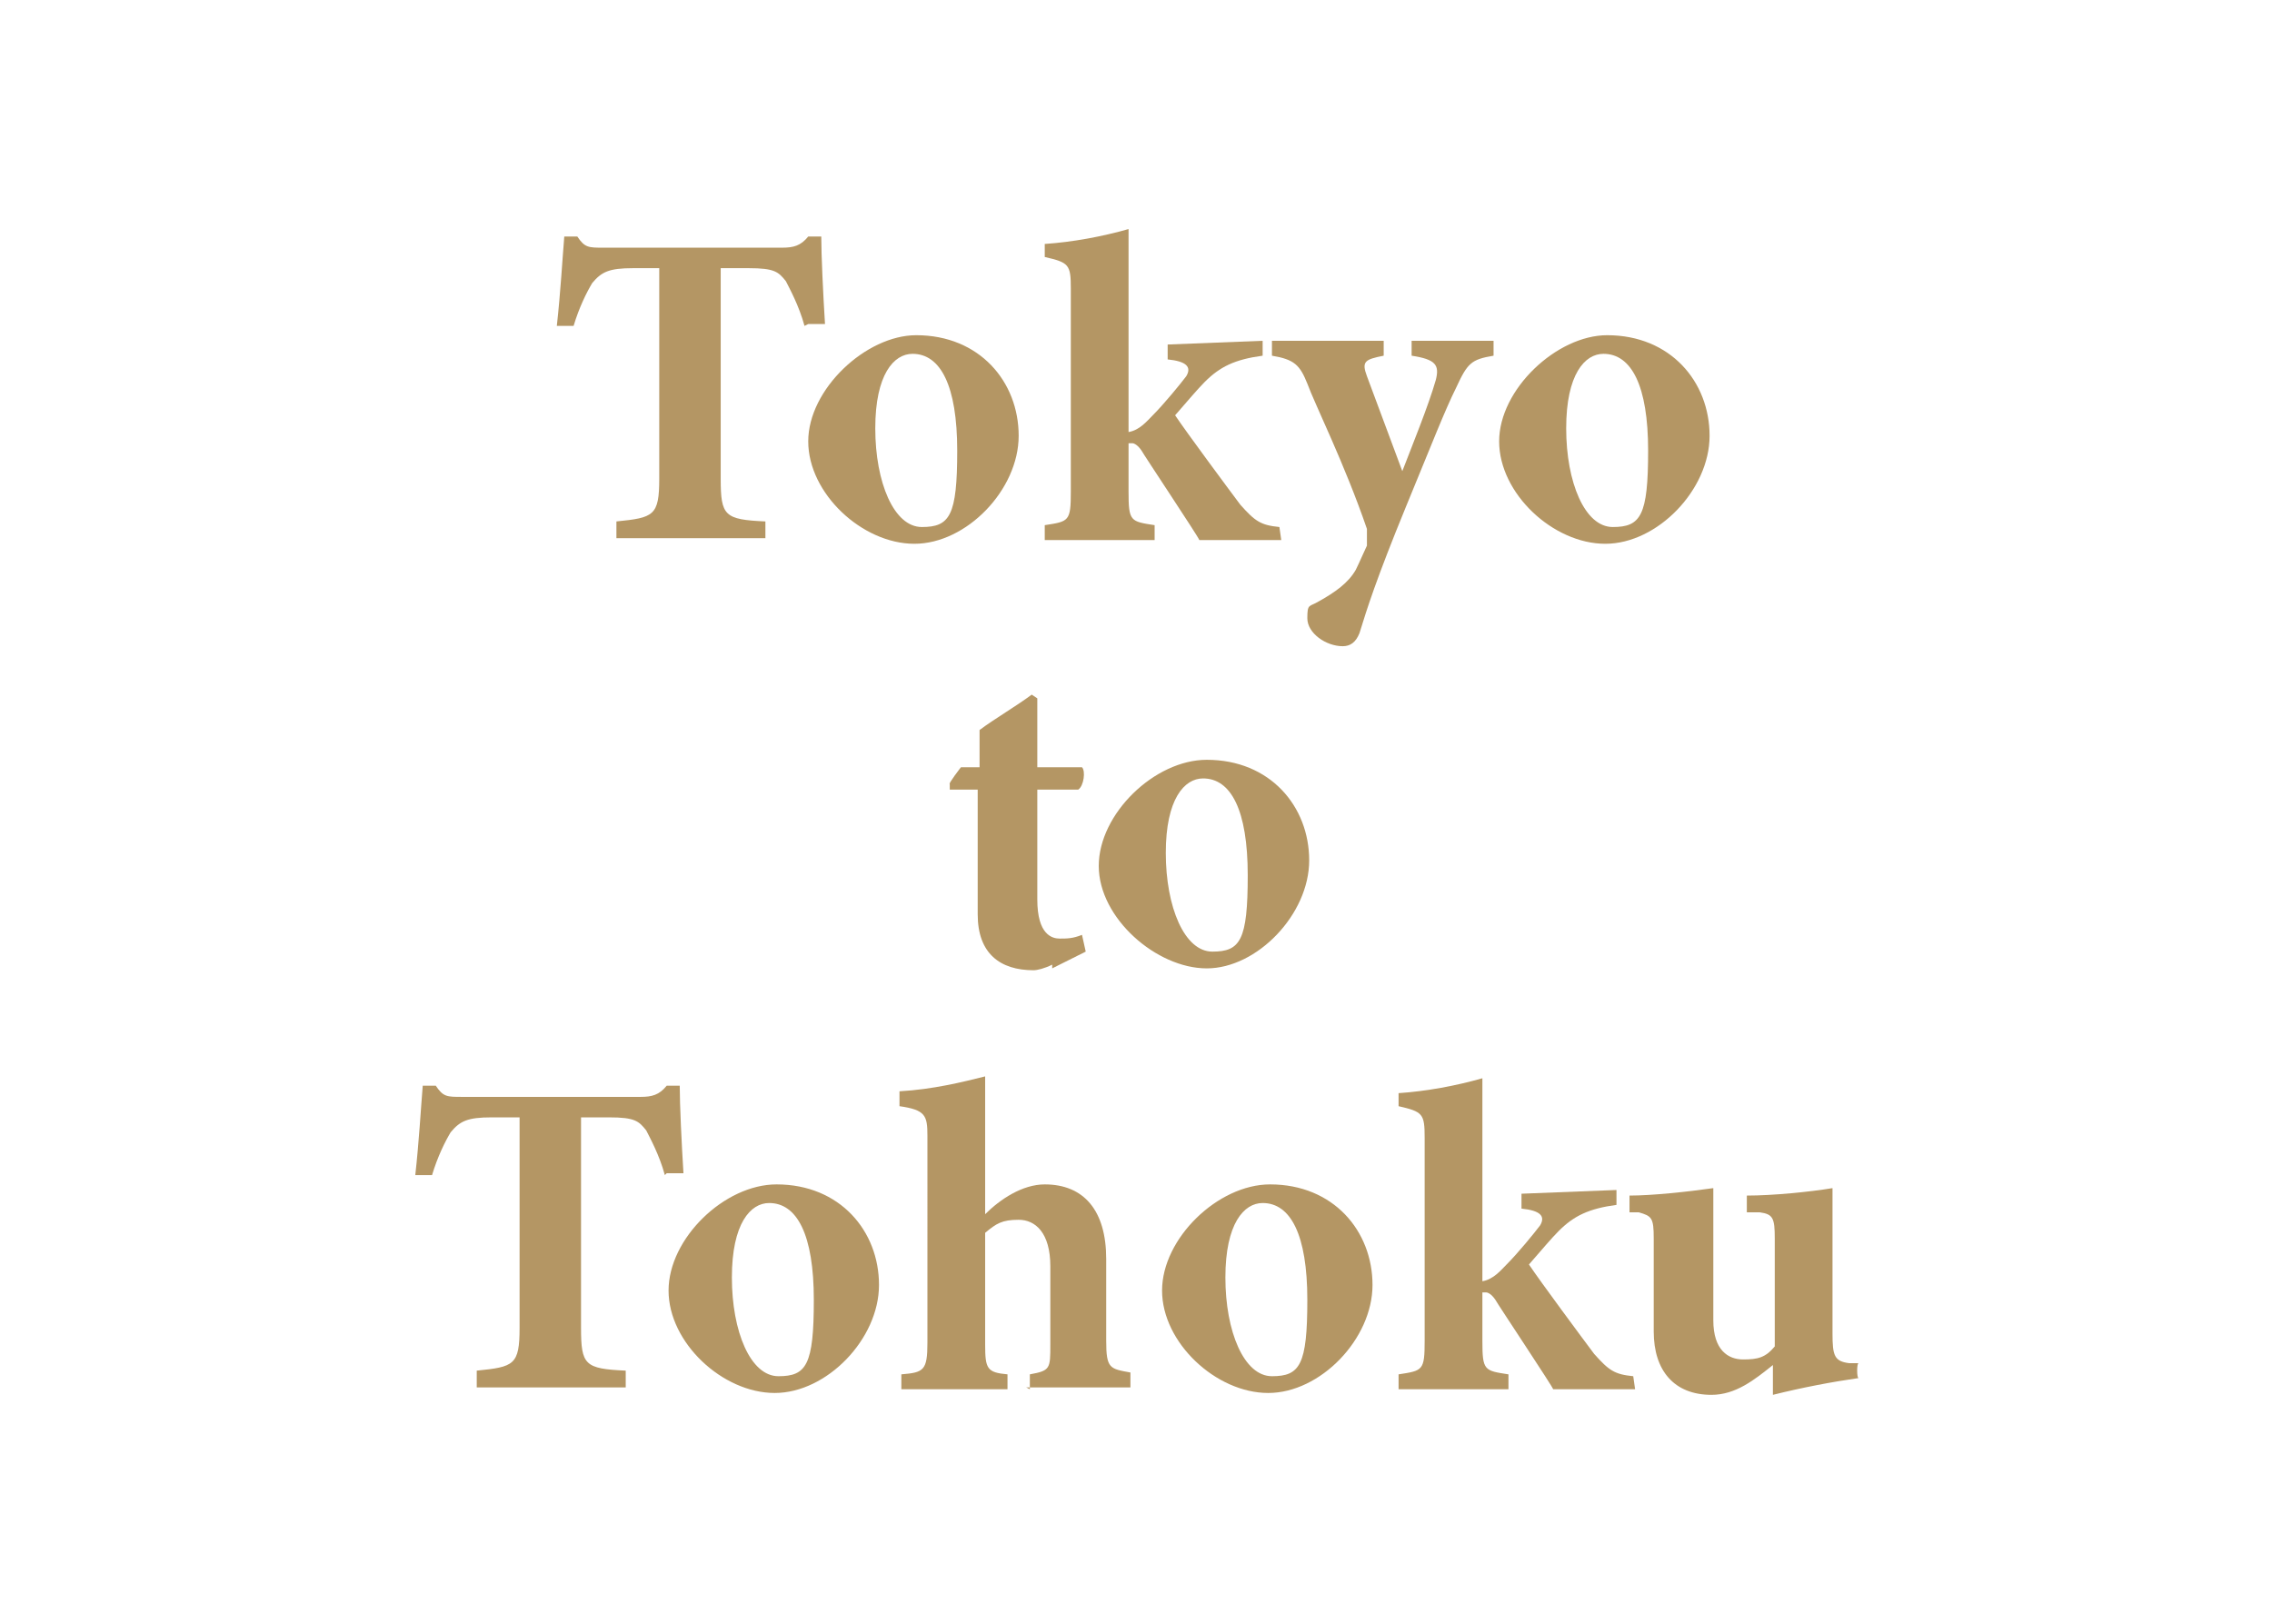 <?xml version="1.0" encoding="utf-8"?>
<!-- Generator: Adobe Illustrator 26.5.2, SVG Export Plug-In . SVG Version: 6.00 Build 0)  -->
<svg version="1.1" id="レイヤー_1" xmlns="http://www.w3.org/2000/svg" xmlns:xlink="http://www.w3.org/1999/xlink" x="0px"
	 y="0px" viewBox="0 0 122 87.2" style="enable-background:new 0 0 122 87.2;" xml:space="preserve">
<style type="text/css">
	.st0{display:none;}
	.st1{display:inline;}
	.st2{fill:#B49664;}
</style>
<g id="_レイヤー_1" class="st0">
	<g class="st1">
		<path class="st2" d="M35.9,17.6c-0.3-1.1-0.8-2-1-2.4c-0.4-0.5-0.6-0.7-2-0.7h-1.5v11.3c0,2,0.2,2.2,2.4,2.3V29h-8v-0.9
			c2-0.2,2.3-0.3,2.3-2.3V14.5h-1.5c-1.3,0-1.7,0.2-2.2,0.8c-0.3,0.5-0.7,1.3-1,2.3h-0.9c0.2-1.8,0.3-3.6,0.4-4.8h0.7
			c0.4,0.6,0.6,0.6,1.4,0.6h9.6c0.6,0,1-0.1,1.4-0.6h0.7c0,1,0.1,3.1,0.2,4.7H36L35.9,17.6z"/>
		<path class="st2" d="M41.9,18.1c3.4,0,5.5,2.5,5.5,5.4s-2.8,5.8-5.6,5.8s-5.7-2.7-5.7-5.5S39.1,18.1,41.9,18.1z M41.6,19.1
			c-1,0-2,1.1-2,4s1,5.3,2.5,5.3s1.9-0.6,1.9-4.1S43.1,19.1,41.6,19.1z"/>
		<path class="st2" d="M55.6,29.1v-0.8c1.1-0.2,1.1-0.3,1.1-1.6v-4.2c0-1.8-0.8-2.5-1.7-2.5s-1.2,0.2-1.8,0.7v6
			c0,1.3,0.1,1.5,1.2,1.6v0.8h-5.7v-0.8c1.2-0.1,1.4-0.2,1.4-1.7V15.5c0-1.1-0.1-1.4-1.5-1.6v-0.8c1.8-0.1,3.4-0.5,4.6-0.8v7.4
			c0.8-0.8,2-1.6,3.2-1.6c2.1,0,3.3,1.4,3.3,4v4.4c0,1.5,0.2,1.5,1.3,1.7V29h-5.6L55.6,29.1z"/>
		<path class="st2" d="M68.4,18.1c3.4,0,5.5,2.5,5.5,5.4s-2.8,5.8-5.6,5.8s-5.7-2.7-5.7-5.5S65.6,18.1,68.4,18.1z M68.1,19.1
			c-1,0-2,1.1-2,4s1,5.3,2.5,5.3s1.9-0.6,1.9-4.1S69.6,19.1,68.1,19.1z"/>
		<path class="st2" d="M88,29.1c-1.9,0-3.5,0-4.4,0c0-0.1-3-4.6-3.1-4.8c-0.2-0.3-0.4-0.4-0.5-0.4h-0.2v2.6c0,1.6,0.1,1.6,1.4,1.8
			v0.8h-5.9v-0.8c1.3-0.2,1.4-0.2,1.4-1.8V15.6c0-1.3-0.1-1.4-1.4-1.7v-0.7c1.5-0.1,3.1-0.4,4.5-0.8v10.9c0.6-0.1,1-0.6,1.3-0.9
			c0.6-0.6,1.5-1.7,1.8-2.1c0.3-0.5,0-0.8-1-0.9v-0.8l5.1-0.2v0.8c-1.5,0.2-2.3,0.6-3.1,1.4c-0.4,0.4-0.9,1-1.6,1.8
			c0.6,0.9,2.9,4,3.5,4.8c0.8,0.9,1.1,1.1,2.1,1.2L88,29.1L88,29.1z"/>
		<path class="st2" d="M100,28.5c-1.4,0.2-3,0.5-4.6,0.9v-1.6c-1,0.8-2,1.6-3.3,1.6c-2,0-3.1-1.3-3.1-3.4v-5c0-1.1-0.1-1.2-0.8-1.4
			h-0.5v-0.9c1.2,0,3.1-0.2,4.5-0.4c0,1,0,2.3,0,3.6v3.5c0,1.6,0.8,2.1,1.6,2.1s1.2-0.1,1.7-0.7V21c0-1.1-0.1-1.3-0.8-1.4H94v-0.9
			c1.4,0,3.4-0.2,4.6-0.4v7.8c0,1.2,0.1,1.5,0.9,1.6h0.5C100,27.7,100,28.5,100,28.5z"/>
		<path class="st2" d="M56.8,51.9c-0.4,0.2-0.8,0.3-1,0.3c-1.8,0-3-0.9-3-3v-6.7h-1.5v-0.3c-0.1,0,0.6-0.9,0.6-0.9h1v-2
			c0.8-0.6,2-1.3,2.8-1.9l0.3,0.2c0,0.6,0,1.9,0,3.7h2.4c0.2,0.2,0.1,1-0.2,1.2H56v5.9c0,1.9,0.8,2.1,1.2,2.1s0.7,0,1.2-0.2l0.2,0.9
			l-1.8,0.9V51.9z"/>
		<path class="st2" d="M65.1,40.9c3.4,0,5.5,2.5,5.5,5.4s-2.8,5.8-5.6,5.8s-5.7-2.7-5.7-5.5S62.3,40.9,65.1,40.9z M64.8,41.9
			c-1,0-2,1.1-2,4s1,5.3,2.5,5.3s1.9-0.6,1.9-4.1S66.3,41.9,64.8,41.9z"/>
		<path class="st2" d="M43.5,63.2c-0.3-1.1-0.8-2-1-2.4c-0.4-0.5-0.6-0.7-2-0.7H39v11.3c0,2,0.2,2.2,2.4,2.3v0.9h-8v-0.9
			c2-0.2,2.3-0.3,2.3-2.3V60.1h-1.5c-1.3,0-1.7,0.2-2.2,0.8c-0.3,0.5-0.7,1.3-1,2.3h-0.9c0.2-1.8,0.3-3.6,0.4-4.8h0.7
			c0.4,0.6,0.6,0.6,1.4,0.6h9.6c0.6,0,1-0.1,1.4-0.6h0.7c0,1,0.1,3.1,0.2,4.7h-0.9L43.5,63.2z"/>
		<path class="st2" d="M49.5,63.7c3.4,0,5.5,2.5,5.5,5.4s-2.8,5.8-5.6,5.8s-5.7-2.7-5.7-5.5S46.7,63.7,49.5,63.7z M49.2,64.7
			c-1,0-2,1.1-2,4s1,5.3,2.5,5.3s1.9-0.6,1.9-4.1S50.7,64.7,49.2,64.7z"/>
		<path class="st2" d="M69.1,74.7c-1.9,0-3.5,0-4.4,0c0-0.1-3-4.6-3.1-4.8c-0.2-0.3-0.4-0.4-0.5-0.4h-0.2v2.6c0,1.6,0.1,1.6,1.4,1.8
			v0.8h-5.9v-0.8c1.3-0.2,1.4-0.2,1.4-1.8V61.2c0-1.3-0.1-1.4-1.4-1.7v-0.7c1.5-0.1,3.1-0.4,4.5-0.8v10.9c0.6-0.1,1-0.6,1.3-0.9
			c0.6-0.6,1.5-1.7,1.8-2.1c0.3-0.5,0-0.8-1-0.9v-0.8l5.1-0.2v0.8c-1.5,0.2-2.3,0.6-3.1,1.4c-0.4,0.4-0.9,1-1.6,1.8
			c0.6,0.9,2.9,4,3.5,4.8c0.8,0.9,1.1,1.1,2.1,1.2L69.1,74.7L69.1,74.7z"/>
		<path class="st2" d="M80.5,64.8c-1.2,0.2-1.4,0.4-2,1.7c-0.6,1.2-1.3,3-2.7,6.4c-1.6,3.9-2.1,5.5-2.5,6.8
			c-0.2,0.5-0.5,0.7-0.9,0.7c-0.9,0-1.9-0.7-1.9-1.5s0.1-0.6,0.6-0.9c0.9-0.5,1.6-1,2-1.7c0.2-0.4,0.5-1.1,0.6-1.3
			c0-0.3,0-0.6,0-0.9c-1.2-3.5-2.8-6.7-3.2-7.8c-0.4-1-0.7-1.3-1.9-1.5V64h6v0.8c-1,0.2-1.2,0.3-0.9,1.1l1.9,5.1
			c0.5-1.3,1.4-3.5,1.8-4.9c0.2-0.8,0-1.1-1.3-1.3V64h4.4V64.8L80.5,64.8z"/>
		<path class="st2" d="M86.6,63.7c3.4,0,5.5,2.5,5.5,5.4s-2.8,5.8-5.6,5.8s-5.7-2.7-5.7-5.5S83.8,63.7,86.6,63.7z M86.3,64.7
			c-1,0-2,1.1-2,4s1,5.3,2.5,5.3s1.9-0.6,1.9-4.1S87.8,64.7,86.3,64.7z"/>
	</g>
</g>
<g id="_レイヤー_1のコピー">
	<g>
		<path class="st2" d="M43.2,17.5c-0.3-1.1-0.8-2-1-2.4c-0.4-0.5-0.6-0.7-2-0.7h-1.5v11.3c0,2,0.2,2.2,2.4,2.3v0.9h-8V28
			c2-0.2,2.3-0.3,2.3-2.3V14.4H34c-1.3,0-1.7,0.2-2.2,0.8c-0.3,0.5-0.7,1.3-1,2.3h-0.9c0.2-1.8,0.3-3.6,0.4-4.8H31
			c0.4,0.6,0.6,0.6,1.4,0.6H42c0.6,0,1-0.1,1.4-0.6h0.7c0,1,0.1,3.1,0.2,4.7h-0.9L43.2,17.5z"/>
		<path class="st2" d="M49.2,18c3.4,0,5.5,2.5,5.5,5.4s-2.8,5.8-5.6,5.8s-5.7-2.7-5.7-5.5S46.5,18,49.2,18z M49,19c-1,0-2,1.1-2,4
			s1,5.3,2.5,5.3s1.9-0.6,1.9-4.1S50.5,19,49,19z"/>
		<path class="st2" d="M68.8,29c-1.9,0-3.5,0-4.4,0c0-0.1-3-4.6-3.1-4.8c-0.2-0.3-0.4-0.4-0.5-0.4h-0.2v2.6c0,1.6,0.1,1.6,1.4,1.8
			V29h-5.9v-0.8c1.3-0.2,1.4-0.2,1.4-1.8V15.5c0-1.3-0.1-1.4-1.4-1.7v-0.7c1.5-0.1,3.1-0.4,4.5-0.8v10.9c0.6-0.1,1-0.6,1.3-0.9
			c0.6-0.6,1.5-1.7,1.8-2.1c0.3-0.5,0-0.8-1-0.9v-0.8l5.1-0.2v0.8c-1.5,0.2-2.3,0.6-3.1,1.4c-0.4,0.4-0.9,1-1.6,1.8
			c0.6,0.9,2.9,4,3.5,4.8c0.8,0.9,1.1,1.1,2.1,1.2L68.8,29L68.8,29z"/>
		<path class="st2" d="M80.2,19.1c-1.2,0.2-1.4,0.4-2,1.7c-0.6,1.2-1.3,3-2.7,6.4c-1.6,3.9-2.1,5.5-2.5,6.8
			c-0.2,0.5-0.5,0.7-0.9,0.7c-0.9,0-1.9-0.7-1.9-1.5s0.1-0.6,0.6-0.9c0.9-0.5,1.6-1,2-1.7c0.2-0.4,0.5-1.1,0.6-1.3
			c0-0.3,0-0.6,0-0.9c-1.2-3.5-2.8-6.7-3.2-7.8c-0.4-1-0.7-1.3-1.9-1.5v-0.8h6v0.8c-1,0.2-1.2,0.3-0.9,1.1l1.9,5.1
			c0.5-1.3,1.4-3.5,1.8-4.9c0.2-0.8,0-1.1-1.3-1.3v-0.8h4.4C80.2,18.3,80.2,19.1,80.2,19.1z"/>
		<path class="st2" d="M86.3,18c3.4,0,5.5,2.5,5.5,5.4s-2.8,5.8-5.6,5.8s-5.7-2.7-5.7-5.5S83.6,18,86.3,18z M86.1,19c-1,0-2,1.1-2,4
			s1,5.3,2.5,5.3s1.9-0.6,1.9-4.1S87.6,19,86.1,19z"/>
		<path class="st2" d="M56.5,51.8c-0.4,0.2-0.8,0.3-1,0.3c-1.8,0-3-0.9-3-3v-6.7H51v-0.3c-0.1,0,0.6-0.9,0.6-0.9h1v-2
			c0.8-0.6,2-1.3,2.8-1.9l0.3,0.2c0,0.6,0,1.9,0,3.7h2.4c0.2,0.2,0.1,1-0.2,1.2h-2.2v5.9c0,1.9,0.8,2.1,1.2,2.1s0.7,0,1.2-0.2
			l0.2,0.9L56.5,52V51.8z"/>
		<path class="st2" d="M64.8,40.8c3.4,0,5.5,2.5,5.5,5.4S67.5,52,64.8,52S59,49.3,59,46.5S62,40.8,64.8,40.8z M64.6,41.8
			c-1,0-2,1.1-2,4s1,5.3,2.5,5.3S67,50.5,67,47S66.1,41.8,64.6,41.8z"/>
		<path class="st2" d="M35.7,63.1c-0.3-1.1-0.8-2-1-2.4c-0.4-0.5-0.6-0.7-2-0.7h-1.5v11.3c0,2,0.2,2.2,2.4,2.3v0.9h-8v-0.9
			c2-0.2,2.3-0.3,2.3-2.3V60h-1.5c-1.3,0-1.7,0.2-2.2,0.8c-0.3,0.5-0.7,1.3-1,2.3h-0.9c0.2-1.8,0.3-3.6,0.4-4.8h0.7
			c0.4,0.6,0.6,0.6,1.4,0.6h9.6c0.6,0,1-0.1,1.4-0.6h0.7c0,1,0.1,3.1,0.2,4.7h-0.9L35.7,63.1z"/>
		<path class="st2" d="M41.7,63.6c3.4,0,5.5,2.5,5.5,5.4s-2.8,5.8-5.6,5.8s-5.7-2.7-5.7-5.5S38.9,63.6,41.7,63.6z M41.3,64.6
			c-1,0-2,1.1-2,4s1,5.3,2.5,5.3s1.9-0.6,1.9-4.1S42.8,64.6,41.3,64.6z"/>
		<path class="st2" d="M55.3,74.6v-0.8c1.1-0.2,1.1-0.3,1.1-1.6V68c0-1.8-0.8-2.5-1.7-2.5s-1.2,0.2-1.8,0.7v6c0,1.3,0.1,1.5,1.2,1.6
			v0.8h-5.7v-0.8c1.2-0.1,1.4-0.2,1.4-1.7V61c0-1.1-0.1-1.4-1.5-1.6v-0.8c1.8-0.1,3.4-0.5,4.6-0.8v7.4c0.8-0.8,2-1.6,3.2-1.6
			c2.1,0,3.3,1.4,3.3,4V72c0,1.5,0.2,1.5,1.3,1.7v0.8h-5.6L55.3,74.6z"/>
		<path class="st2" d="M68.2,63.6c3.4,0,5.5,2.5,5.5,5.4s-2.8,5.8-5.6,5.8s-5.7-2.7-5.7-5.5S65.4,63.6,68.2,63.6z M67.8,64.6
			c-1,0-2,1.1-2,4s1,5.3,2.5,5.3s1.9-0.6,1.9-4.1S69.3,64.6,67.8,64.6z"/>
		<path class="st2" d="M87.8,74.6c-1.9,0-3.5,0-4.4,0c0-0.1-3-4.6-3.1-4.8c-0.2-0.3-0.4-0.4-0.5-0.4h-0.2V72c0,1.6,0.1,1.6,1.4,1.8
			v0.8h-5.9v-0.8c1.3-0.2,1.4-0.2,1.4-1.8V61.1c0-1.3-0.1-1.4-1.4-1.7v-0.7c1.5-0.1,3.1-0.4,4.5-0.8v10.9c0.6-0.1,1-0.6,1.3-0.9
			c0.6-0.6,1.5-1.7,1.8-2.1c0.3-0.5,0-0.8-1-0.9v-0.8l5.1-0.2v0.8c-1.5,0.2-2.3,0.6-3.1,1.4c-0.4,0.4-0.9,1-1.6,1.8
			c0.6,0.9,2.9,4,3.5,4.8c0.8,0.9,1.1,1.1,2.1,1.2L87.8,74.6L87.8,74.6z"/>
		<path class="st2" d="M99.8,74c-1.4,0.2-3,0.5-4.6,0.9v-1.6c-1,0.8-2,1.6-3.3,1.6c-2,0-3.1-1.3-3.1-3.4v-5c0-1.1-0.1-1.2-0.8-1.4
			h-0.5v-0.9c1.2,0,3.1-0.2,4.5-0.4c0,1,0,2.3,0,3.6v3.5c0,1.6,0.8,2.1,1.6,2.1s1.2-0.1,1.7-0.7v-5.8c0-1.1-0.1-1.3-0.8-1.4h-0.7
			v-0.9c1.4,0,3.4-0.2,4.6-0.4v7.8c0,1.2,0.1,1.5,0.9,1.6h0.5C99.7,73.2,99.7,74,99.8,74z"/>
	</g>
</g>
</svg>
